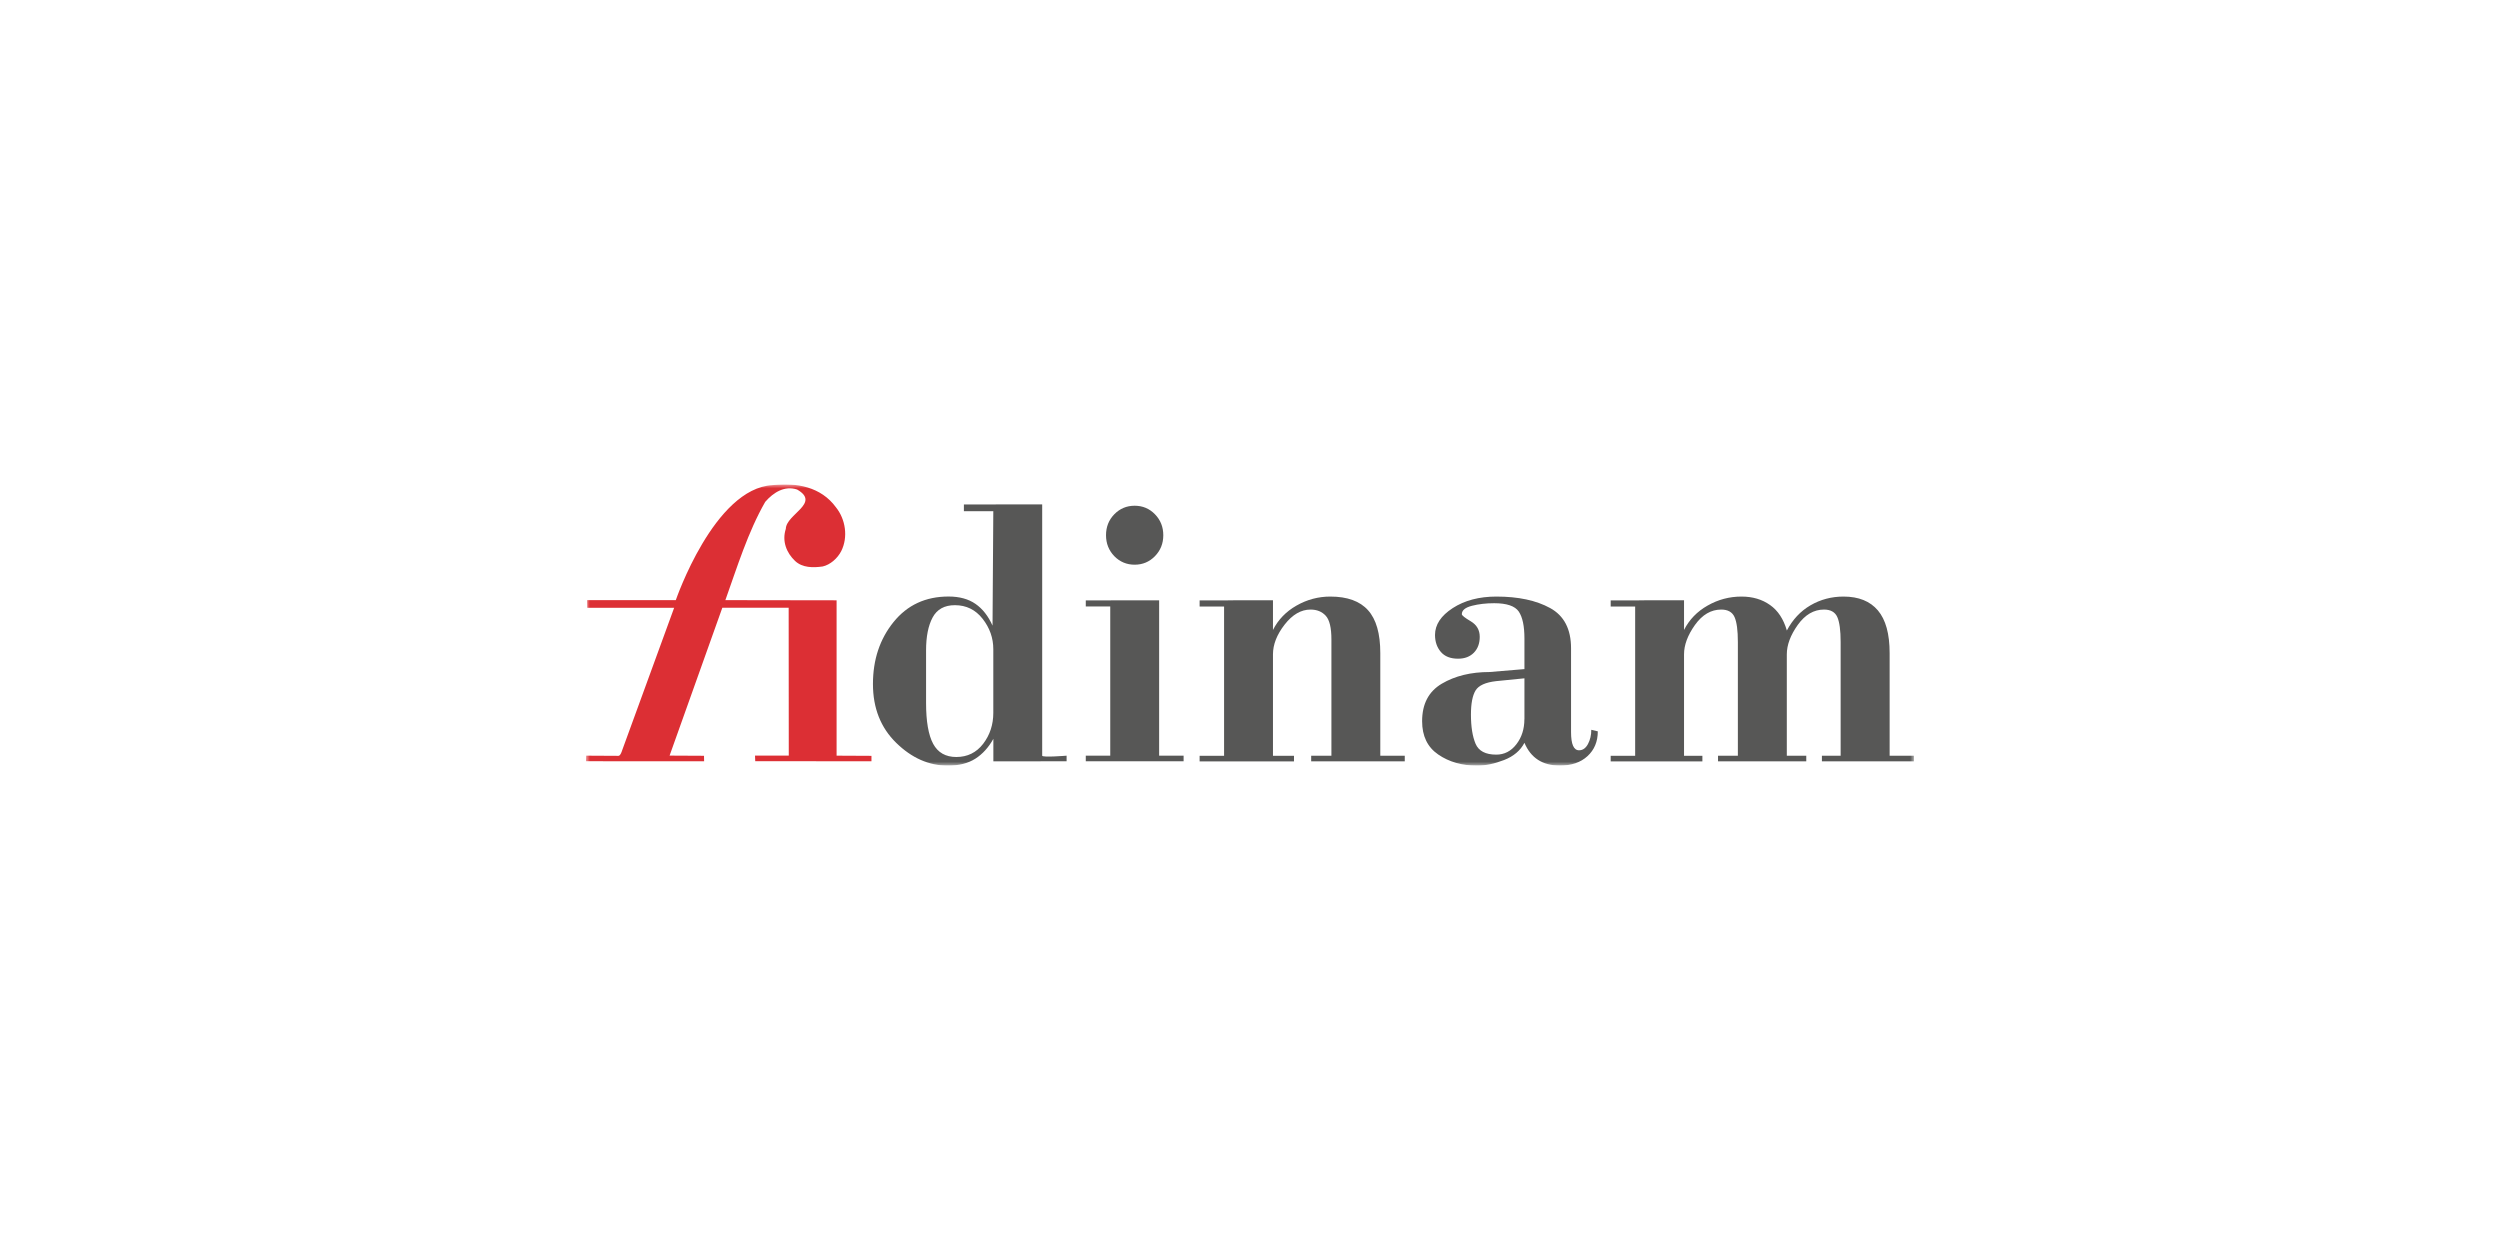 <svg xmlns="http://www.w3.org/2000/svg" width="320" height="160" viewBox="0 0 320 160" fill="none"><g clip-path="url(#clip0_952_44)"><mask id="mask0_952_44" style="mask-type:luminance" maskUnits="userSpaceOnUse" x="75" y="62" width="170" height="36"><path d="M245 62H75V98H245V62Z" fill="white"></path></mask><g mask="url(#mask0_952_44)"><path d="M107.004 64.939C108.235 66.47 108.577 68.749 107.681 70.537C107.211 71.46 106.278 72.288 105.304 72.508C104.071 72.684 102.712 72.684 101.772 71.805C100.669 70.756 100.071 69.269 100.584 67.694C100.627 65.811 105.09 64.411 102.029 62.66C100.455 62.132 99.011 63.012 97.951 64.235C95.737 68.089 94.335 72.654 92.847 76.817L107.084 76.839V96.726L111.547 96.748V97.445L96.67 97.43L96.642 96.72H100.963L100.949 77.793H92.457L85.707 96.718L90.113 96.74L90.127 97.443L75 97.437L75.028 96.726C75.028 96.726 78.737 96.748 79.164 96.748C79.435 96.748 79.634 96.045 79.634 96.045L86.29 77.8H75.171L75.156 76.817H86.503C86.503 76.817 91.407 62.484 98.889 62.096C101.95 61.744 105.096 62.315 107.004 64.939Z" fill="#DC2F34"></path><path d="M195.122 92.051C195.122 93.312 194.78 94.38 194.097 95.267C193.413 96.153 192.552 96.593 191.52 96.593C190.153 96.593 189.27 96.131 188.872 95.201C188.48 94.27 188.281 93.024 188.281 91.463C188.281 90.057 188.48 89.023 188.872 88.379C189.27 87.734 190.146 87.338 191.52 87.184L195.128 86.825V92.049H195.122V92.051ZM201.094 82.979C201.094 80.524 200.198 78.803 198.411 77.827C196.624 76.845 194.331 76.361 191.541 76.361C189.327 76.361 187.47 76.853 185.953 77.834C184.437 78.816 183.682 79.967 183.682 81.271C183.682 82.143 183.932 82.868 184.43 83.448C184.927 84.027 185.662 84.313 186.636 84.313C187.483 84.313 188.153 84.056 188.658 83.543C189.156 83.03 189.406 82.355 189.406 81.513C189.406 80.641 189.021 79.982 188.26 79.527C187.491 79.073 187.114 78.772 187.114 78.618C187.114 78.12 187.548 77.761 188.41 77.54C189.278 77.32 190.224 77.211 191.257 77.211C192.865 77.211 193.919 77.57 194.403 78.281C194.887 78.998 195.128 80.141 195.128 81.732V85.645L190.673 86.018C188.273 86.018 186.238 86.517 184.551 87.513C182.864 88.51 182.031 90.108 182.031 92.314C182.031 94.212 182.714 95.633 184.096 96.579C185.47 97.524 187.128 98.001 189.057 98.001C190.146 98.001 191.299 97.759 192.523 97.283C193.748 96.807 194.616 96.066 195.128 95.078C195.948 97.026 197.456 97.994 199.663 97.994C201.144 97.994 202.326 97.591 203.201 96.785C204.077 95.978 204.518 94.924 204.518 93.612L203.685 93.414C203.685 94.095 203.542 94.711 203.258 95.239C202.973 95.766 202.596 96.038 202.119 96.038C201.435 96.038 201.094 95.261 201.094 93.708V82.979Z" fill="#575756"></path><path d="M133.4 96.727V64.559H128.368C127.905 64.567 127.415 64.573 126.866 64.573H123.378V65.43H127.143L127.044 80.078C126.496 78.854 125.77 77.924 124.866 77.3C123.961 76.67 122.809 76.355 121.412 76.355C118.473 76.355 116.131 77.447 114.372 79.624C112.613 81.8 111.738 84.445 111.738 87.551C111.738 90.636 112.728 93.143 114.714 95.084C116.699 97.026 118.9 98.001 121.328 98.001C122.751 98.001 123.926 97.701 124.851 97.108C125.776 96.514 126.537 95.672 127.15 94.573V97.453H132.211C132.589 97.445 132.987 97.445 133.407 97.445H136.525V96.727C136.518 96.727 133.4 96.983 133.4 96.727ZM127.143 91.253C127.143 92.754 126.709 94.074 125.848 95.203C124.979 96.331 123.833 96.896 122.409 96.896C121.042 96.896 120.053 96.332 119.448 95.217C118.843 94.096 118.537 92.352 118.537 89.986V83.26C118.537 81.487 118.815 80.072 119.378 79.032C119.94 77.991 120.887 77.463 122.225 77.463C123.684 77.463 124.866 78.043 125.777 79.207C126.688 80.373 127.143 81.669 127.143 83.097V91.253Z" fill="#575756"></path><path d="M145.235 72.281C146.26 72.281 147.129 71.914 147.834 71.19C148.546 70.457 148.902 69.563 148.902 68.508C148.902 67.452 148.546 66.558 147.834 65.826C147.122 65.093 146.253 64.734 145.235 64.734C144.211 64.734 143.342 65.1 142.631 65.826C141.919 66.558 141.57 67.452 141.57 68.508C141.57 69.563 141.926 70.457 142.631 71.19C143.342 71.915 144.211 72.281 145.235 72.281Z" fill="#575756"></path><path d="M148.369 96.727H151.501V97.444H138.98V96.727H142.112V77.631H138.98V76.847H142.198C142.34 76.847 142.468 76.84 142.611 76.84H148.37L148.369 96.727Z" fill="#575756"></path><path d="M176.678 96.74V83.594C176.678 81.103 176.159 79.278 175.112 78.113C174.073 76.948 172.457 76.361 170.286 76.361C168.742 76.361 167.304 76.743 165.958 77.511C164.613 78.274 163.61 79.314 162.94 80.633V76.837H157.957C157.58 76.844 157.181 76.852 156.775 76.852H153.551V77.636H156.682V96.739H153.551V97.456H165.631V96.74H162.94V83.755C162.94 82.495 163.438 81.227 164.435 79.945C165.431 78.67 166.534 78.024 167.745 78.024C168.563 78.024 169.211 78.287 169.696 78.816C170.18 79.344 170.421 80.355 170.421 81.849V96.732H167.831V97.451H179.81V96.732H176.678V96.74Z" fill="#575756"></path><path d="M241.873 96.74V83.594C241.873 81.139 241.376 79.322 240.371 78.134C239.374 76.955 237.908 76.361 235.973 76.361C234.435 76.361 233.018 76.735 231.737 77.483C230.456 78.23 229.451 79.308 228.718 80.707C228.292 79.243 227.58 78.15 226.562 77.439C225.551 76.721 224.334 76.361 222.91 76.361C221.366 76.361 219.92 76.743 218.575 77.511C217.229 78.274 216.226 79.314 215.556 80.633V76.837H210.566C210.189 76.844 209.791 76.852 209.386 76.852H206.168V77.636H209.3V96.739H206.168V97.456H217.906V96.74H215.556V83.755C215.556 82.553 216.026 81.3 216.959 79.988C217.899 78.677 219.016 78.024 220.319 78.024C221.166 78.024 221.736 78.347 222.021 78.984C222.305 79.622 222.447 80.692 222.447 82.179V96.732H219.906V97.451H231.203V96.732H228.712V83.755C228.712 82.553 229.181 81.3 230.114 79.988C231.053 78.677 232.171 78.024 233.474 78.024C234.321 78.024 234.89 78.347 235.175 78.984C235.459 79.622 235.602 80.692 235.602 82.179V96.732H233.204V97.451H244.984V96.732H241.873V96.74Z" fill="#575756"></path></g></g><defs><clipPath id="clip0_952_44"><rect width="170" height="36" fill="white" transform="translate(75 62)"></rect></clipPath></defs></svg>